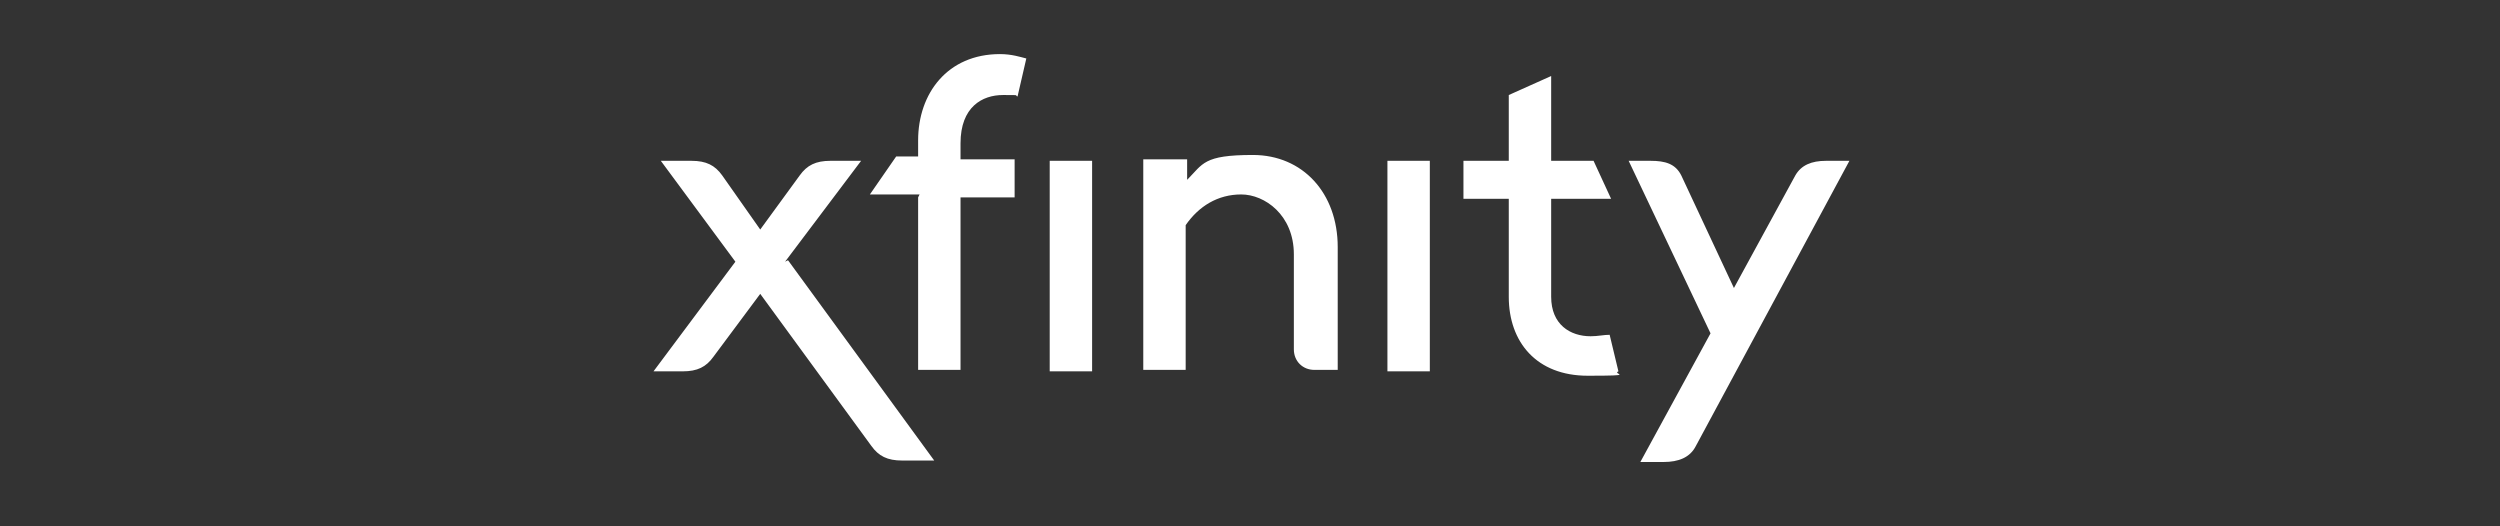 <svg width="171" height="36" viewBox="0 0 171 36" fill="none" xmlns="http://www.w3.org/2000/svg">
<rect x="0" y="0" width="171" height="36" fill="#333333" stroke="none"/>
<g id="xfinity_Logo_170x35">
<path id="Vector" d="M53.7 17.9L58.9 11H56.8C55.8 11 55.2 11.3 54.7 12L52 15.7L49.4 12C48.9 11.3 48.3 11 47.3 11H45.2L50.3 17.9L44.7 25.4H46.7C47.7 25.4 48.3 25.1 48.8 24.4L52 20.1L59.6 30.5C60.1 31.2 60.7 31.5 61.7 31.5H63.9L53.9 17.8L53.7 17.9ZM94.9 25.4H97.8V11H94.9V25.4ZM71.8 25.4H74.7V11H71.8V25.4ZM116 30.5L126.5 11H124.9C123.9 11 123.2 11.3 122.8 12L118.6 19.7L115 12C114.6 11.2 113.9 11 112.9 11H111.4L117 22.8L112.2 31.6H113.8C114.8 31.6 115.6 31.3 116 30.5ZM78.2 10.9V25.3H81.1V15.4C82 14.1 83.3 13.3 84.9 13.3C86.5 13.3 88.5 14.7 88.5 17.4V23.9C88.5 24.7 89.1 25.3 89.9 25.3H91.5V16.9C91.5 13.2 89.1 10.6 85.7 10.6C82.3 10.6 82.3 11.2 81.2 12.3V10.9H78.3H78.2ZM103.2 20.3C103.2 23.4 105.1 25.7 108.6 25.7C112.1 25.7 110.2 25.6 110.7 25.4L110.1 22.9C109.7 22.9 109.3 23 108.8 23C107.4 23 106.1 22.2 106.1 20.3V13.6H110.2L109 11H106.1V5.2L103.2 6.5V11H100.1V13.6H103.2V20.3ZM62.8 13.5V25.3H65.7V13.5H69.4V10.9H65.7V9.8C65.7 7.3 67.2 6.5 68.6 6.5C70 6.5 69.3 6.5 69.6 6.6L70.2 4C69.8 3.9 69.2 3.7 68.4 3.7C64.8 3.7 62.8 6.4 62.8 9.6V10.7H61.3L59.5 13.3H62.9L62.8 13.5Z" fill="white"/>
</g>
</svg>
